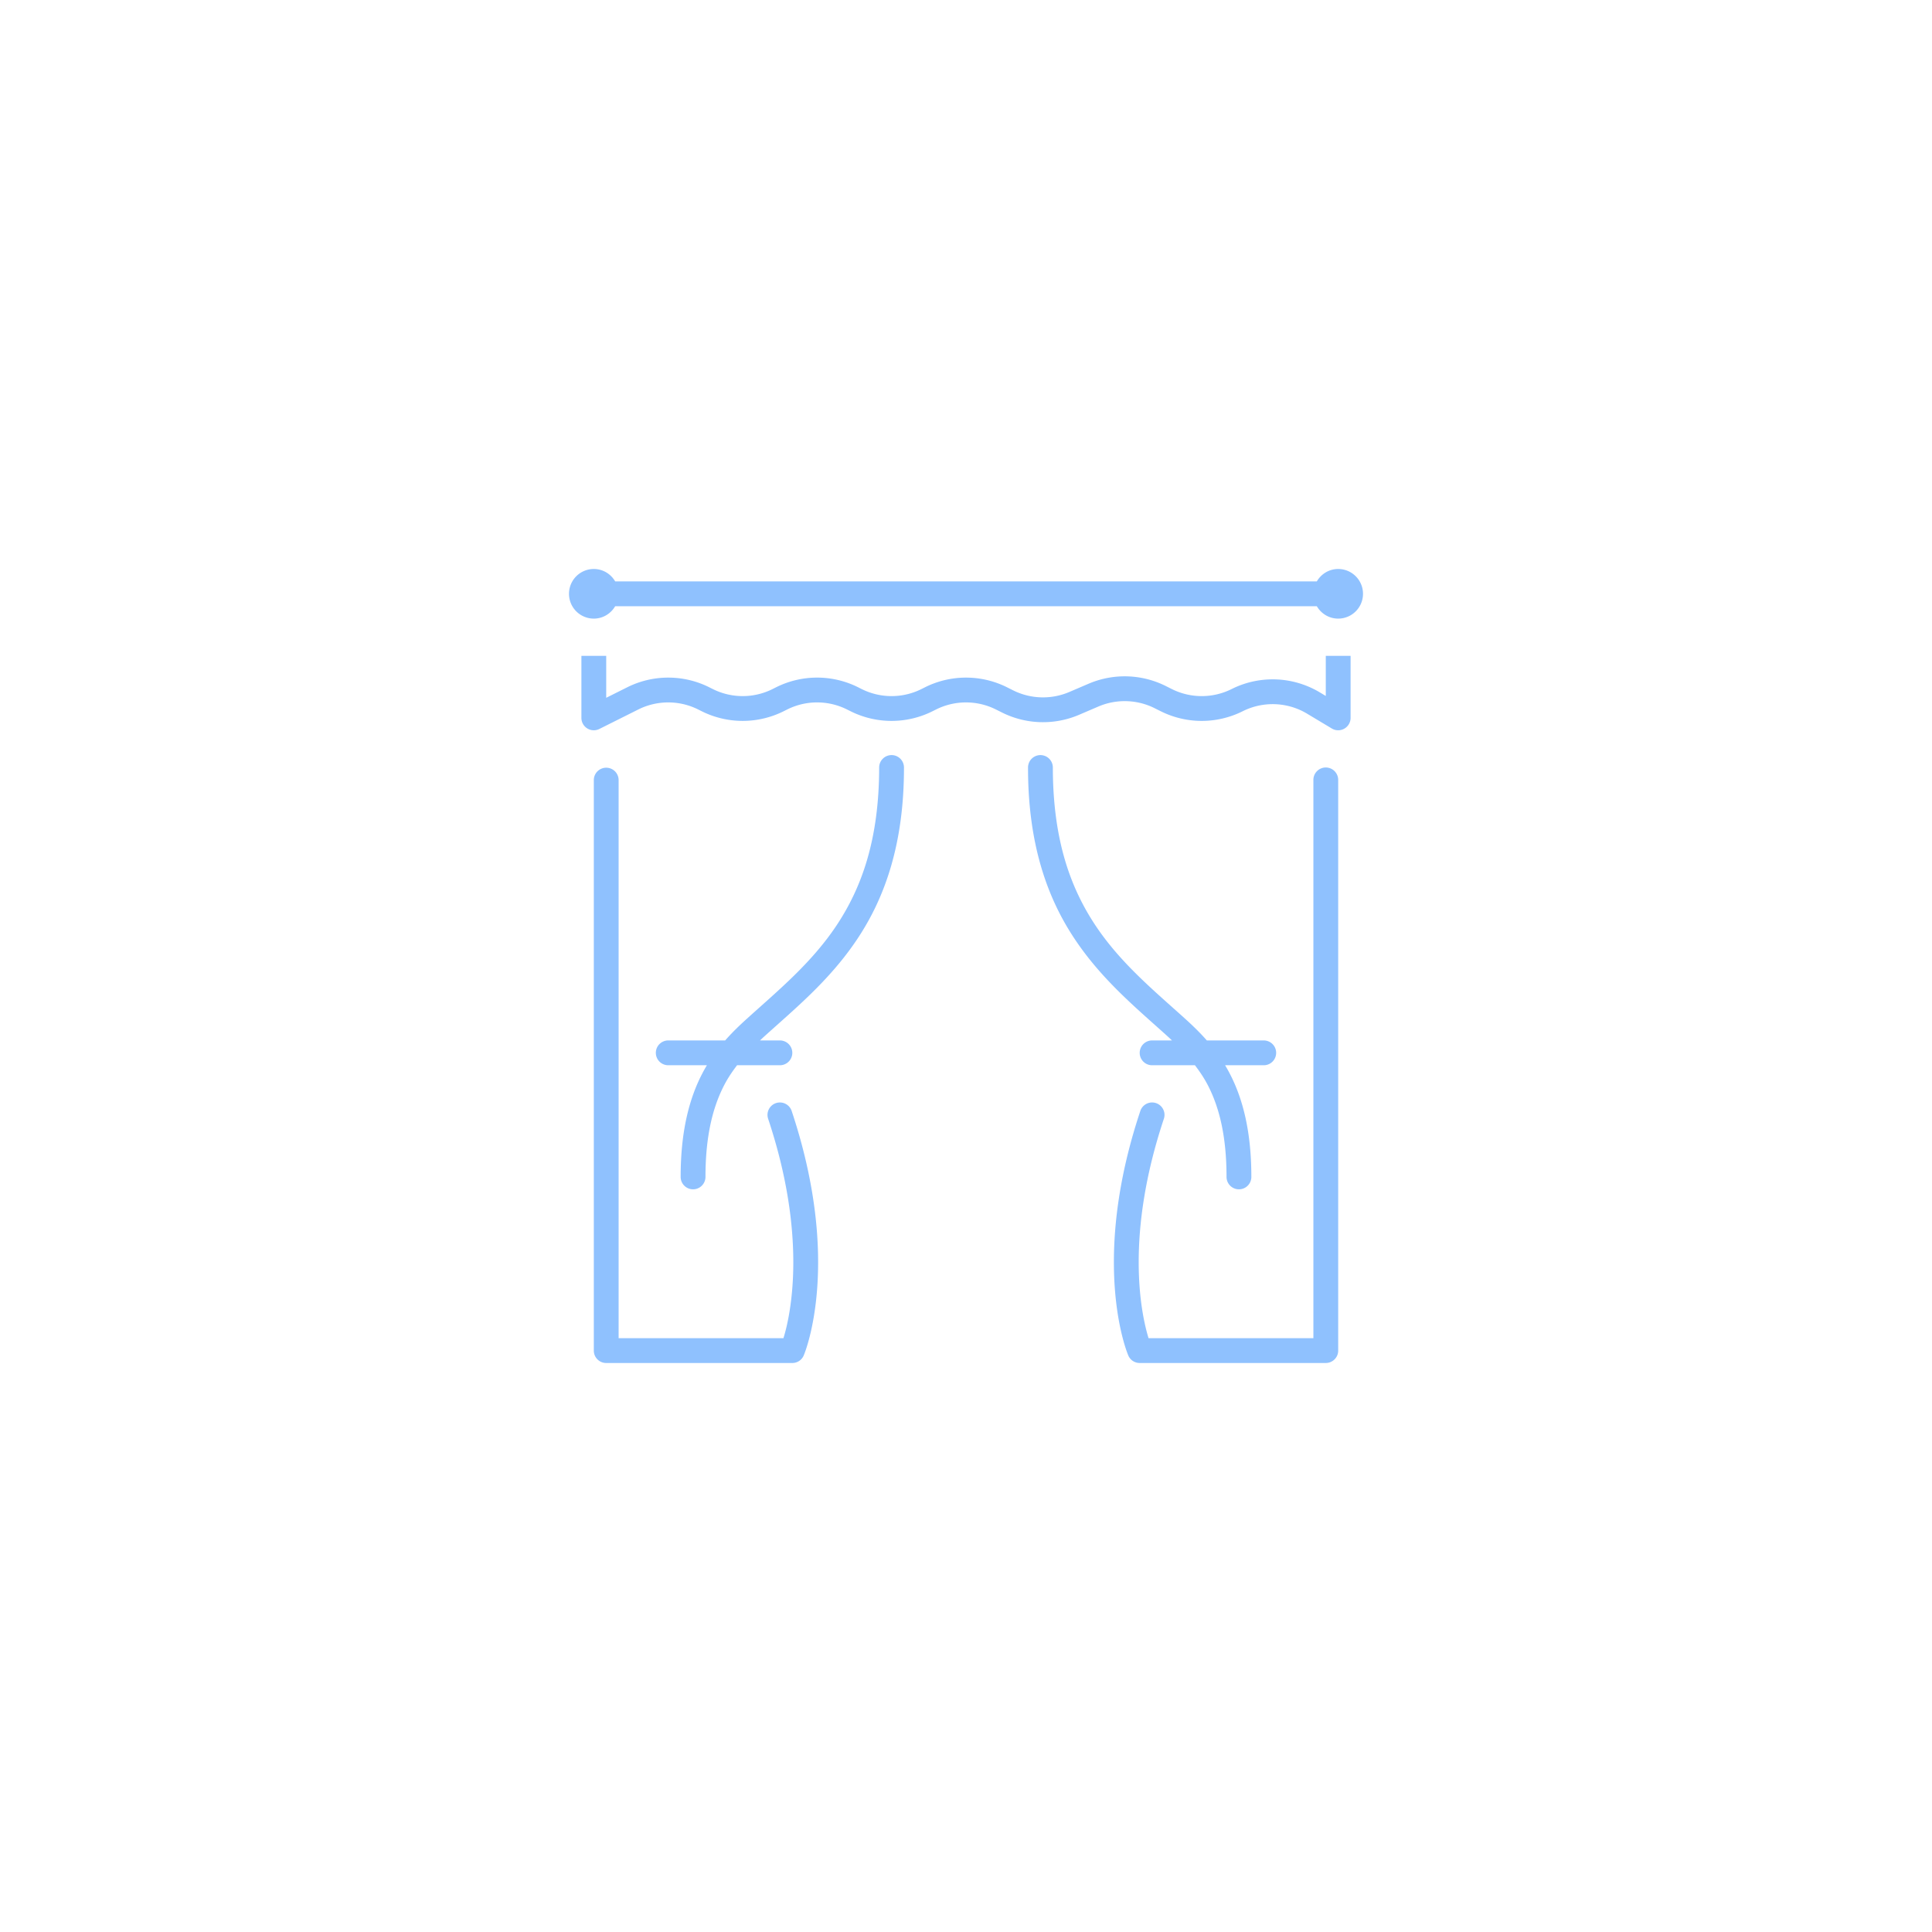 <svg xmlns="http://www.w3.org/2000/svg" width="500" height="500" viewBox="0 0 500 500" xml:space="preserve"><g   fill="#8fc1fe"><path d="M346.324 147.255c-2.371 0-4.42 1.3-5.531 3.211H159.208c-1.113-1.911-3.161-3.211-5.531-3.211a6.421 6.421 0 1 0 0 12.842c2.37 0 4.418-1.3 5.531-3.21h181.584c1.111 1.911 3.16 3.21 5.531 3.21a6.421 6.421 0 0 0 .001-12.842zM200.823 285.484a3.21 3.21 0 0 0-2.029 4.061c5.028 15.086 6.509 27.572 6.513 37.104 0 7.145-.836 12.629-1.656 16.289a43.403 43.403 0 0 1-.896 3.386h-42.656V201.838a3.211 3.211 0 0 0-6.421 0v147.695c0 .858.332 1.664.941 2.271.604.606 1.41.94 2.27.94h48.161a3.2 3.2 0 0 0 2.95-1.947c.143-.321 3.729-8.85 3.729-24.148 0-10.201-1.6-23.398-6.845-39.135a3.212 3.212 0 0 0-4.061-2.03z"/><path d="M230.736 195.417a3.21 3.21 0 0 0-3.211 3.21c-.019 18.748-4.574 31.148-11.024 40.864-6.462 9.712-15.017 16.754-23.237 24.182-1.824 1.65-3.737 3.478-5.597 5.591h-14.726a3.209 3.209 0 0 0-3.21 3.211 3.21 3.21 0 0 0 3.21 3.21h10.004a38.213 38.213 0 0 0-1.314 2.366c-3.312 6.453-5.484 14.907-5.478 26.531a3.21 3.21 0 1 0 6.421 0c.006-10.852 1.991-18.161 4.771-23.604 1.023-1.996 2.189-3.696 3.408-5.293h11.085a3.21 3.21 0 1 0 0-6.421h-5.147c.293-.272.582-.562.881-.831 8.033-7.283 17.139-14.689 24.271-25.382 7.143-10.686 12.121-24.642 12.104-44.424 0-1.773-1.44-3.21-3.211-3.21zM343.113 198.627a3.21 3.21 0 0 0-3.211 3.211v144.485h-42.658c-.939-3.066-2.551-9.733-2.551-19.675 0-9.531 1.484-22.018 6.514-37.104a3.21 3.21 0 1 0-6.09-2.032c-5.252 15.734-6.848 28.934-6.844 39.135 0 15.299 3.586 23.827 3.727 24.148a3.196 3.196 0 0 0 2.951 1.947h48.162c.859 0 1.662-.334 2.27-.94s.941-1.412.941-2.271V201.838a3.213 3.213 0 0 0-3.211-3.211z"/><path d="M302.43 268.434c.297.27.586.559.881.831h-5.148a3.21 3.21 0 1 0 0 6.421h11.084c1.219 1.597 2.385 3.297 3.408 5.293 2.781 5.443 4.766 12.753 4.771 23.604a3.21 3.21 0 1 0 6.422 0c.006-11.624-2.166-20.078-5.479-26.531a37.691 37.691 0 0 0-1.313-2.366h10.002a3.21 3.21 0 1 0 0-6.421h-14.725c-1.859-2.113-3.773-3.94-5.596-5.593-8.223-7.426-16.775-14.468-23.238-24.18-6.453-9.716-11.006-22.116-11.023-40.864a3.213 3.213 0 0 0-3.213-3.21 3.208 3.208 0 0 0-3.209 3.21c-.02 19.782 4.957 33.738 12.104 44.424 7.131 10.692 16.238 18.098 24.272 25.382zM343.113 180.116l-1.529-.918a23.744 23.744 0 0 0-12.219-3.384c-3.627 0-7.268.833-10.611 2.507a17.314 17.314 0 0 1-15.498 0l-1.564-.783a23.756 23.756 0 0 0-19.973-.587l-4.967 2.129a17.317 17.317 0 0 1-14.57-.428l-1.561-.78a23.744 23.744 0 0 0-21.241 0l-.896.448a17.315 17.315 0 0 1-15.497 0l-.898-.451a23.744 23.744 0 0 0-21.237 0l-.9.451a17.312 17.312 0 0 1-15.493 0l-.896-.448a23.74 23.74 0 0 0-21.24 0l-5.434 2.717v-10.858h-6.422v16.053c0 1.116.572 2.145 1.523 2.731.947.586 2.123.64 3.123.141l10.08-5.042a17.31 17.31 0 0 1 7.748-1.829c2.657 0 5.309.608 7.749 1.829l.896.448a23.743 23.743 0 0 0 21.238 0l.898-.448a17.314 17.314 0 0 1 15.493 0l.899.448a23.73 23.73 0 0 0 21.238 0l.898-.448a17.31 17.31 0 0 1 7.748-1.829c2.657 0 5.309.608 7.749 1.829l1.561.78a23.742 23.742 0 0 0 19.973.589l4.969-2.129a17.285 17.285 0 0 1 6.822-1.401c2.66 0 5.309.608 7.748 1.828l1.564.781a23.721 23.721 0 0 0 21.236 0 17.293 17.293 0 0 1 7.744-1.829 17.3 17.3 0 0 1 8.916 2.47l6.391 3.833a3.203 3.203 0 0 0 3.232.041 3.205 3.205 0 0 0 1.629-2.794v-16.054h-6.42v10.387z"/></g></svg>